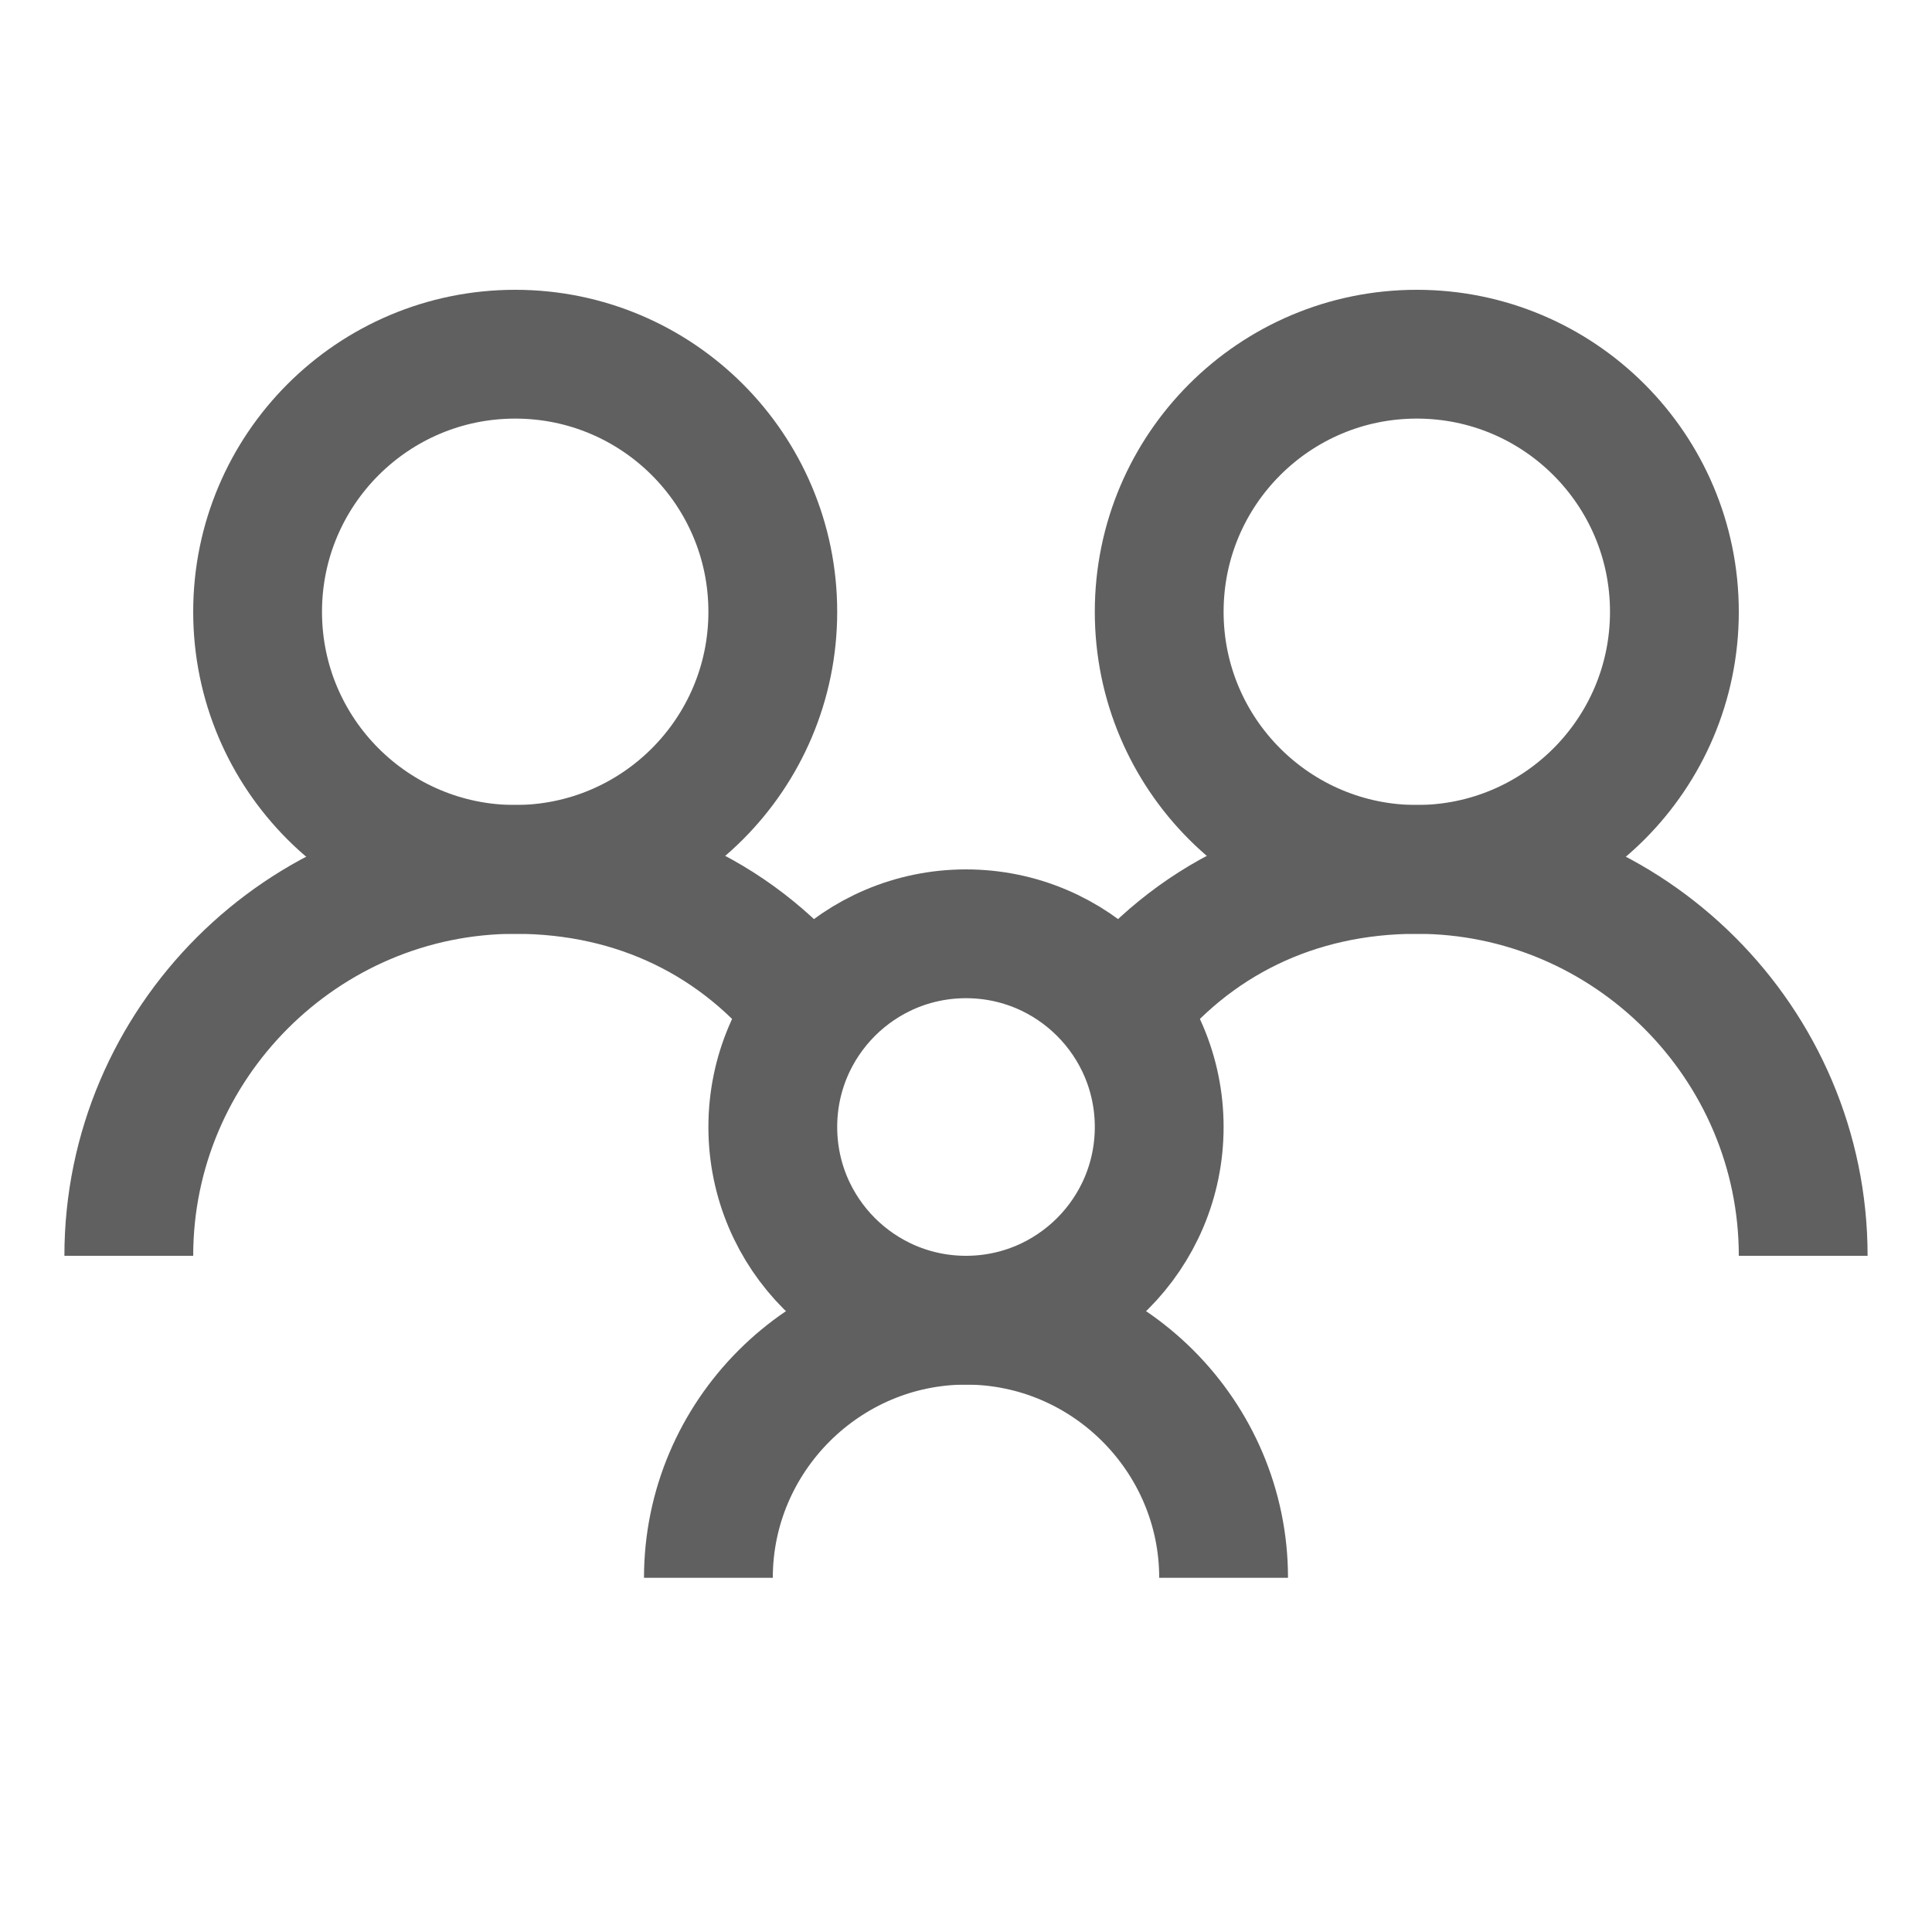 <?xml version="1.0" encoding="utf-8"?>
<!-- Generator: Adobe Illustrator 16.0.3, SVG Export Plug-In . SVG Version: 6.00 Build 0)  -->
<!DOCTYPE svg PUBLIC "-//W3C//DTD SVG 1.1//EN" "http://www.w3.org/Graphics/SVG/1.1/DTD/svg11.dtd">
<svg version="1.1" id="Ebene_1" xmlns="http://www.w3.org/2000/svg" xmlns:xlink="http://www.w3.org/1999/xlink" x="0px" y="0px"
	 width="30px" height="30px" viewBox="0 0 30 30" enable-background="new 0 0 30 30" xml:space="preserve">
<title>Personen</title>
<desc>Created with Sketch.</desc>
<g id="Page-1">
	<g id="Eventlokale-Styleguide" transform="translate(-519, -8690)">
		<g id="Personen" transform="translate(520, 8691)">
			<g id="family">
				<g id="Layer_1">
					<ellipse id="Oval" fill="none" stroke="#606060" stroke-width="2" cx="7" cy="8.5" rx="4" ry="4"/>
					<ellipse id="Oval_1_" fill="none" stroke="#606060" stroke-width="2" cx="21" cy="8.5" rx="4" ry="4"/>
					<path id="Shape" fill="none" stroke="#606060" stroke-width="2" d="M10,23.5L10,23.5c0-2.199,1.8-4,4-4l0,0c2.2,0,4,1.801,4,4"
						/>
					<path id="Shape_1_" fill="none" stroke="#606060" stroke-width="2" d="M27,18.5c0-3.299-2.7-6-6-6c-1.9,0-3.5,0.8-4.6,2.201"/>
					<path id="Shape_2_" fill="none" stroke="#606060" stroke-width="2" d="M11.6,14.701C10.5,13.3,8.9,12.5,7,12.5
						c-3.3,0-6,2.701-6,6"/>
					<ellipse id="Oval_2_" fill="none" stroke="#606060" stroke-width="2" cx="14" cy="16.5" rx="3" ry="3"/>
				</g>
			</g>
		</g>
	</g>
</g>
</svg>
